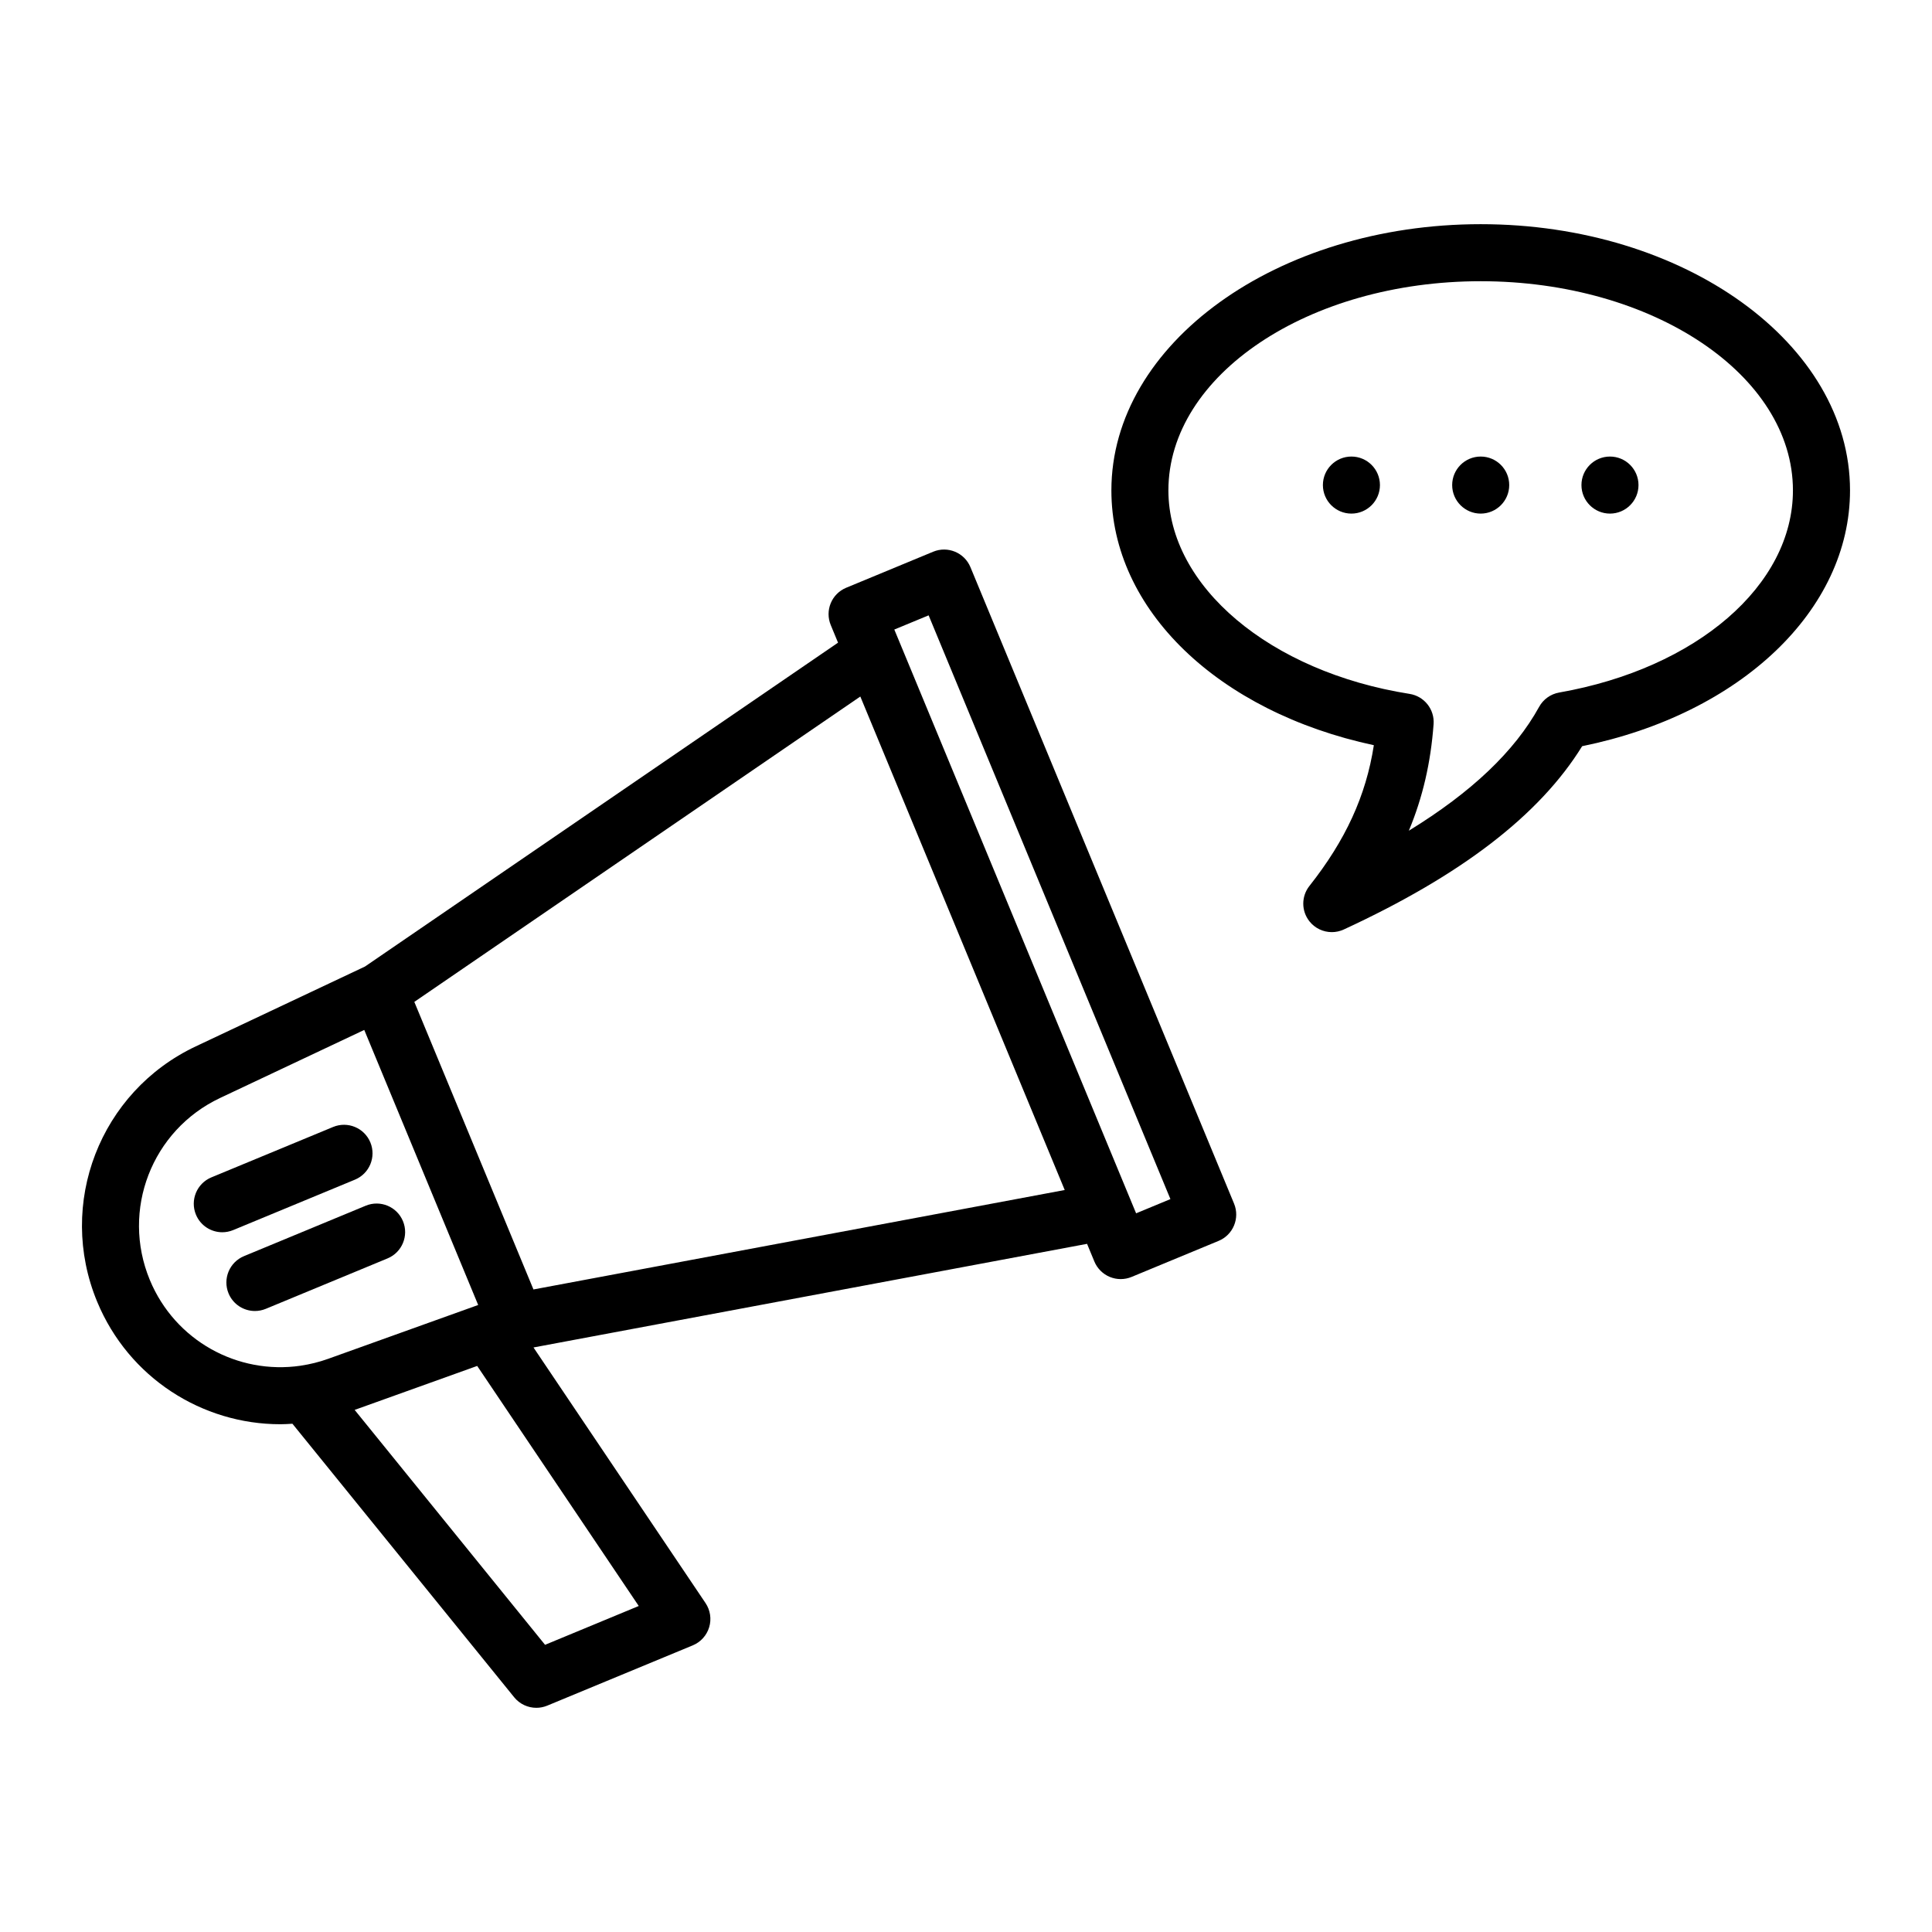 <?xml version="1.0" encoding="UTF-8"?>
<!-- Uploaded to: SVG Repo, www.svgrepo.com, Generator: SVG Repo Mixer Tools -->
<svg fill="#000000" width="800px" height="800px" version="1.1" viewBox="144 144 512 512" xmlns="http://www.w3.org/2000/svg">
 <g>
  <path d="m218.27 521.44c1.074 0 2.144-0.07 3.223-0.137l58.766 72.488c1.465 1.809 3.641 2.797 5.875 2.797 0.973 0 1.949-0.188 2.887-0.574l38.57-15.977c2.098-0.867 3.688-2.629 4.344-4.801s0.301-4.519-0.961-6.402l-45.594-67.742 146.7-27.461 1.934 4.676c0.766 1.848 2.238 3.32 4.09 4.09 0.926 0.383 1.91 0.574 2.891 0.574 0.984 0 1.965-0.191 2.891-0.574l23.059-9.551c3.856-1.598 5.684-6.016 4.09-9.875l-69.863-168.67c-1.598-3.859-6.019-5.684-9.871-4.09l-23.059 9.551c-1.855 0.766-3.324 2.238-4.09 4.09-0.766 1.855-0.766 3.934 0 5.785l1.934 4.676-125.37 85.832-44.84 21.156c-25.402 11.992-36.883 41.711-26.133 67.66 8.363 20.188 27.844 32.477 48.531 32.477zm70.176 58.453-50.461-62.254 32.477-11.652 42.812 63.617zm101.65-272.82 64.078 154.7-9.094 3.769-61.281-147.96-1.406-3.391-1.391-3.356zm-18.102 21.512 54.168 130.78-140.79 26.355-26.219-63.297-5.352-12.914zm-169.67 106.39 38.207-18.031 30.191 72.891-39.766 14.27c-2.344 0.84-4.781 1.449-7.246 1.809-0.012 0-0.02 0.004-0.031 0.012-16.652 2.445-33.301-6.606-39.98-22.738-7.652-18.492 0.523-39.668 18.625-48.211z"/>
  <path d="m202.91 470.56c0.961 0 1.945-0.188 2.891-0.578l32.258-13.359c3.856-1.598 5.684-6.016 4.09-9.875-1.598-3.859-6.019-5.688-9.875-4.09l-32.258 13.359c-3.856 1.598-5.684 6.016-4.09 9.875 1.203 2.914 4.019 4.668 6.984 4.668z"/>
  <path d="m208.66 476.89c-3.856 1.598-5.684 6.016-4.09 9.875 1.203 2.91 4.019 4.664 6.984 4.664 0.961 0 1.945-0.188 2.891-0.578l32.254-13.359c3.856-1.598 5.684-6.016 4.09-9.875-1.598-3.859-6.019-5.688-9.875-4.09z"/>
  <path d="m536.4 203.41c-53.965 0-97.871 31.648-97.871 70.547 0 31.617 28.25 58.672 69.555 67.531-2.086 13.438-7.496 25.176-17.074 37.301-2.168 2.742-2.172 6.613-0.004 9.359 1.473 1.863 3.68 2.875 5.941 2.875 1.066 0 2.144-0.227 3.164-0.695 31.164-14.395 51.883-30.312 63.176-48.578 41.977-8.551 70.988-36.066 70.988-67.801-0.004-38.887-43.906-70.539-97.875-70.539zm20.793 124.12c-2.254 0.398-4.203 1.789-5.309 3.793-6.488 11.766-17.871 22.605-34.527 32.824 3.703-8.863 5.812-18.094 6.559-28.242 0.289-3.918-2.481-7.406-6.359-8.016-37.035-5.859-63.918-28.535-63.918-53.93 0-30.566 37.125-55.434 82.754-55.434 45.637 0 82.754 24.867 82.754 55.434 0.012 25.129-25.473 47.164-61.953 53.57z"/>
  <path d="m502.14 264.99c-4.176 0-7.559 3.387-7.559 7.559s3.387 7.559 7.559 7.559 7.559-3.387 7.559-7.559c-0.004-4.172-3.383-7.559-7.559-7.559z"/>
  <path d="m536.4 264.99c-4.176 0-7.559 3.387-7.559 7.559s3.387 7.559 7.559 7.559c4.172 0 7.559-3.387 7.559-7.559s-3.379-7.559-7.559-7.559z"/>
  <path d="m570.66 264.99c-4.176 0-7.559 3.387-7.559 7.559s3.387 7.559 7.559 7.559c4.172 0 7.559-3.387 7.559-7.559s-3.387-7.559-7.559-7.559z"/>
 </g>
</svg>
